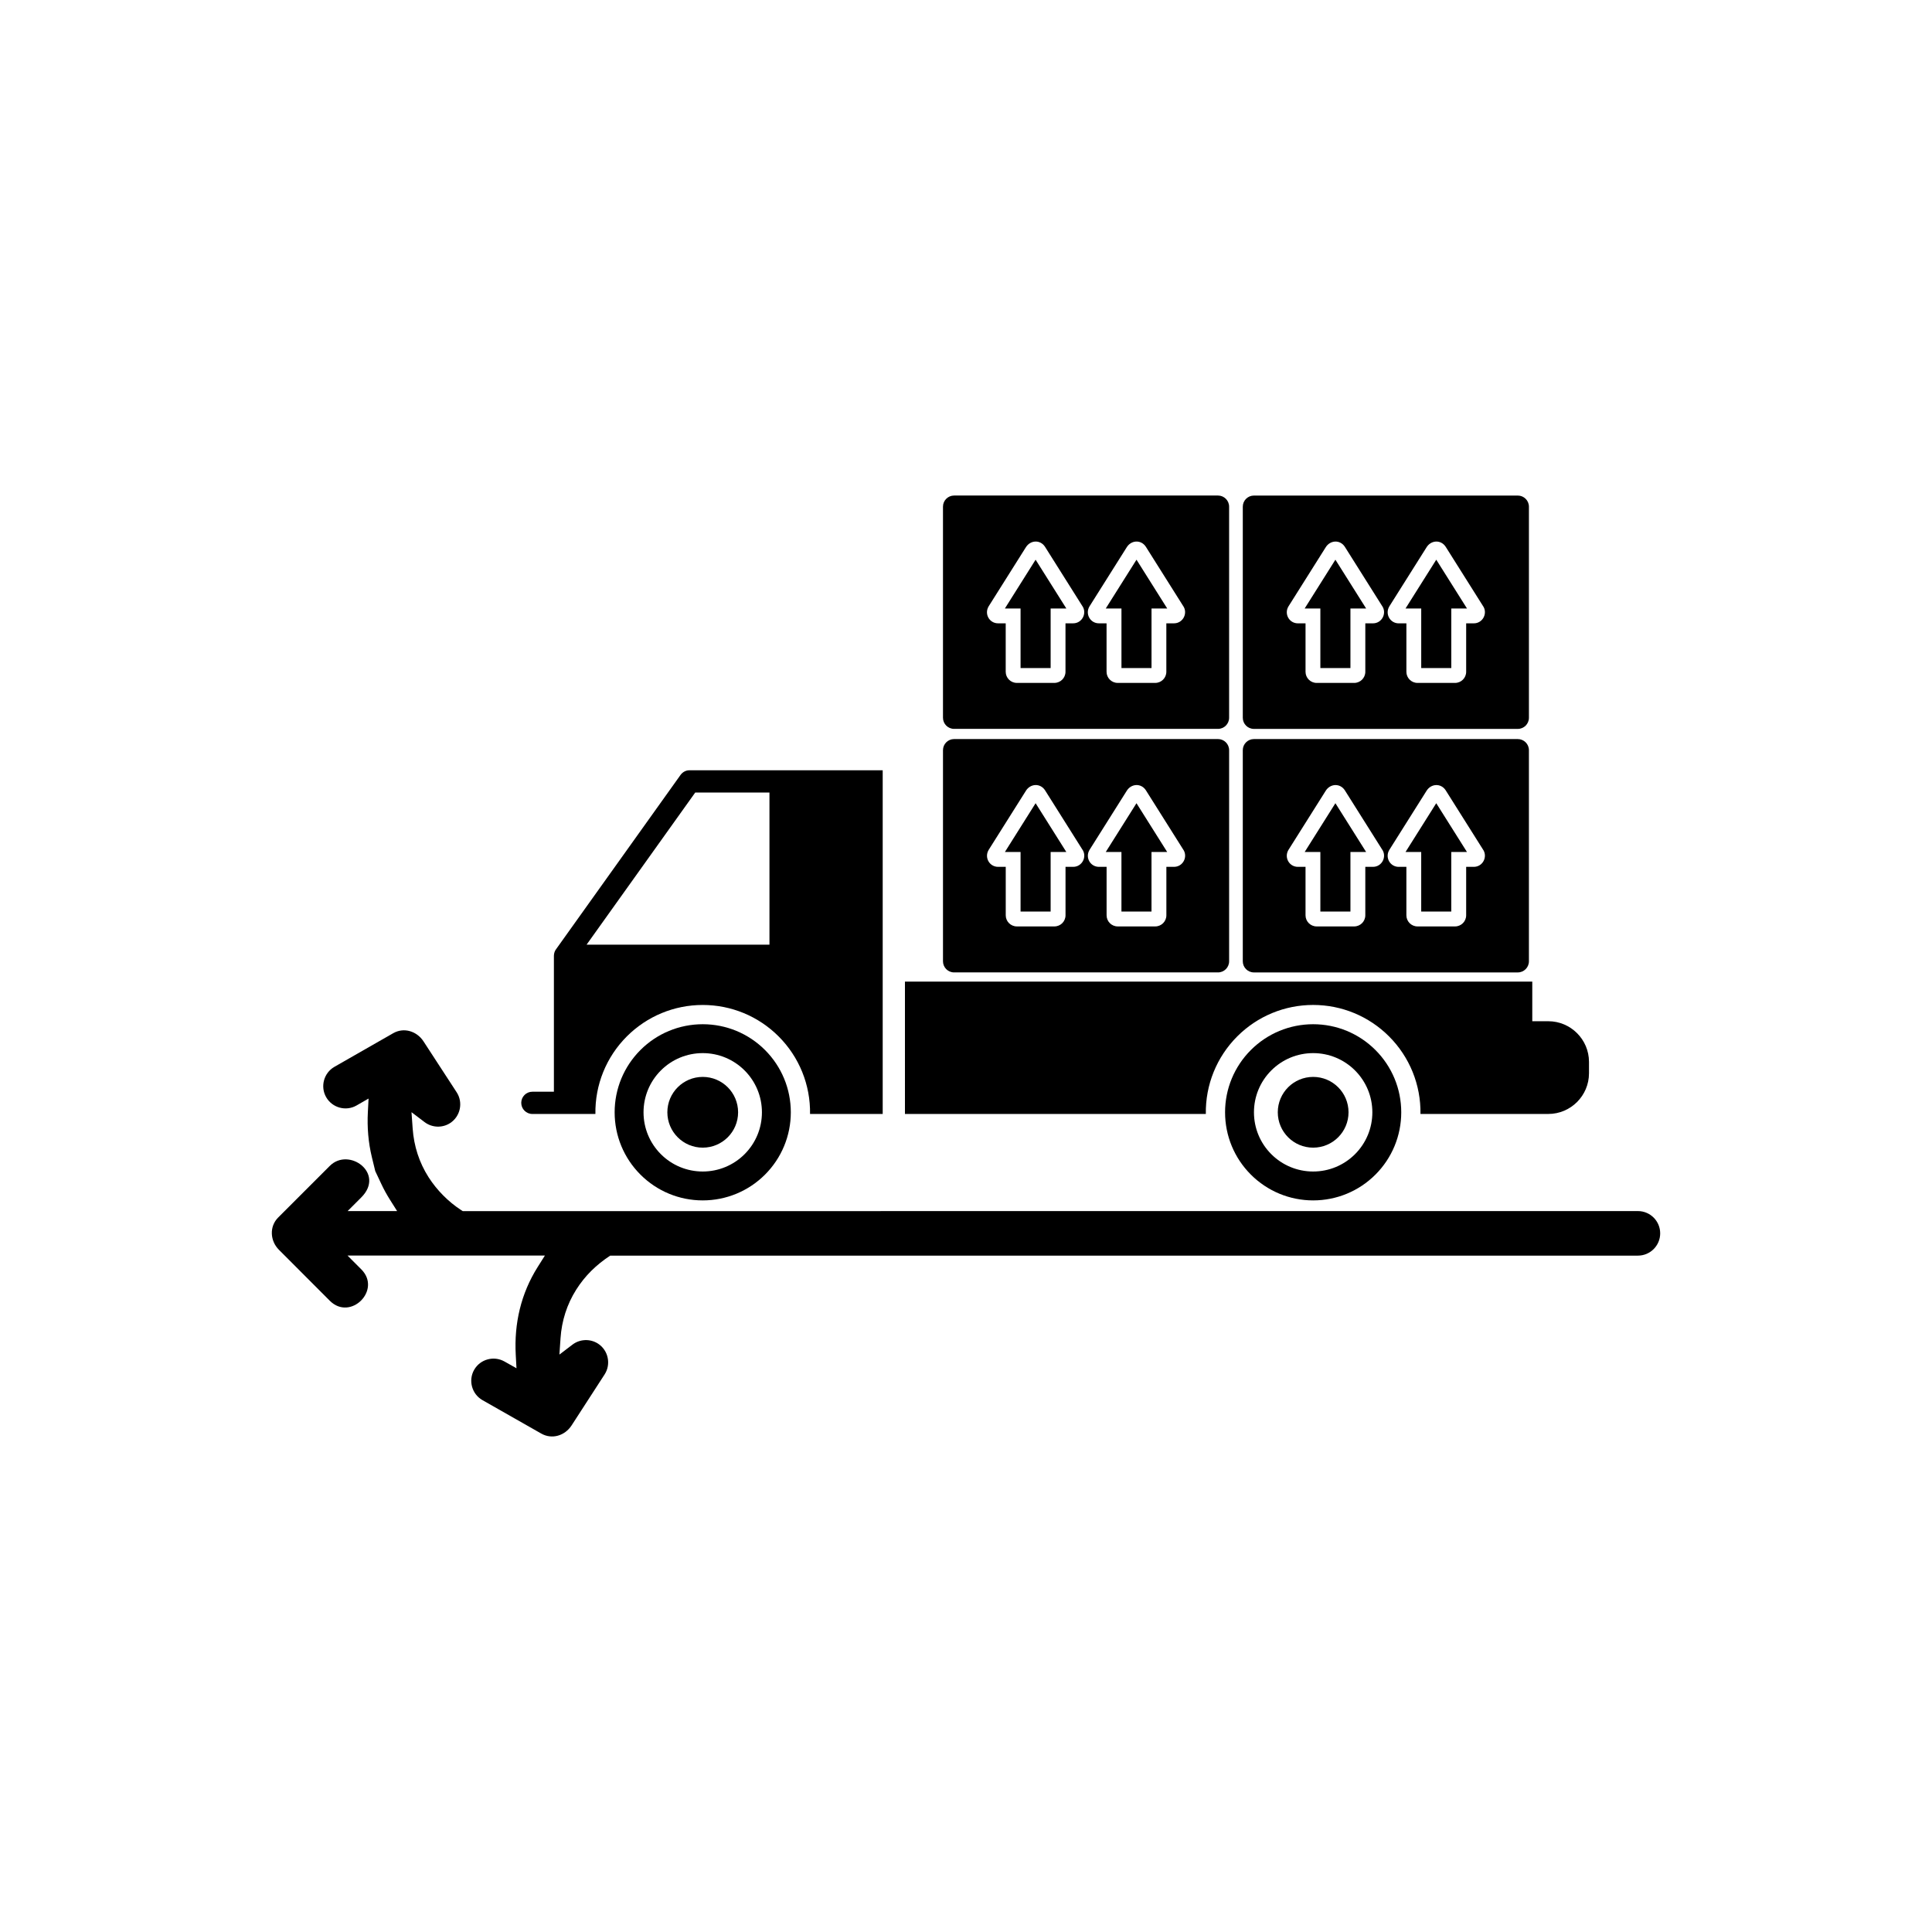 <?xml version="1.0" encoding="UTF-8"?>
<!-- Uploaded to: ICON Repo, www.iconrepo.com, Generator: ICON Repo Mixer Tools -->
<svg fill="#000000" width="800px" height="800px" version="1.1" viewBox="144 144 512 512" xmlns="http://www.w3.org/2000/svg">
 <g>
  <path d="m243.46 454.38c0.539 1.145 1.078 2.289 1.617 3.434 0.668 1.418 1.426 2.793 2.262 4.121l1.906 3.019h-13.129l3.629-3.629c6.383-6.383-3.277-13.422-8.348-8.348l-13.676 13.676c-2.402 2.402-2.144 6.211 0.199 8.555l13.477 13.5c5.484 5.496 13.82-2.844 8.352-8.316l-3.66-3.664c17.438 0.004 34.879 0.004 52.316 0.008l-1.902 3.016c-4.445 7.047-6.273 14.977-5.824 23.27l0.195 3.582-3.18-1.793c-2.824-1.594-6.438-0.617-8.043 2.211-1.602 2.82-0.602 6.43 2.215 8.031l15.516 8.824c2.891 1.684 6.336 0.594 8.105-2.141l8.742-13.504c1.754-2.711 0.977-6.387-1.734-8.148-2.086-1.355-4.816-1.246-6.789 0.258l-3.457 2.633 0.297-4.336c0.316-4.617 1.684-8.953 4.16-12.871 2.348-3.715 5.352-6.617 9.008-9.016h272.35c3.258 0 5.902-2.644 5.902-5.902s-2.644-5.902-5.902-5.902c-103.81 0-207.62 0.012-311.43 0.012l-0.488-0.316c-3.34-2.168-6.398-5.281-8.543-8.629-2.516-3.93-3.906-8.285-4.242-12.934l-0.309-4.34 3.465 2.629c1.973 1.496 4.695 1.609 6.777 0.254 2.711-1.762 3.496-5.441 1.73-8.152l-8.785-13.492c-1.754-2.695-5.172-3.809-8.039-2.168l-15.57 8.906c-2.816 1.613-3.805 5.234-2.191 8.051 1.609 2.812 5.231 3.816 8.047 2.195l3.188-1.836-0.188 3.613c-0.207 4.008 0.117 8.023 1.066 11.93 0.301 1.238 0.602 2.477 0.902 3.711z" fill-rule="evenodd"/>
  <path d="m330.23 429.39c2.59 0 4.934 1.051 6.629 2.746 1.695 1.695 2.746 4.043 2.746 6.629 0 2.59-1.051 4.934-2.746 6.629-1.695 1.695-4.043 2.746-6.629 2.746-2.59 0-4.934-1.051-6.629-2.746-1.695-1.695-2.746-4.039-2.746-6.629 0-2.59 1.051-4.934 2.746-6.629 1.695-1.695 4.039-2.746 6.629-2.746z"/>
  <path d="m492 429.39c2.59 0 4.934 1.051 6.629 2.746 1.695 1.695 2.746 4.043 2.746 6.629 0 2.59-1.051 4.934-2.746 6.629-1.695 1.695-4.039 2.746-6.629 2.746s-4.934-1.051-6.629-2.746c-1.695-1.695-2.746-4.039-2.746-6.629 0-2.59 1.051-4.934 2.746-6.629 1.695-1.695 4.043-2.746 6.629-2.746z"/>
  <path d="m377.93 348.13h-51.168c-0.996-0.008-1.828 0.453-2.418 1.242l-32.871 46.031c-0.449 0.539-0.676 1.195-0.684 1.887v36.027h-5.703c-1.629 0-2.949 1.32-2.949 2.949s1.32 2.949 2.949 2.949h16.703c-0.121-7.715 2.871-15.098 8.328-20.555 5.352-5.352 12.547-8.332 20.113-8.332 7.566 0 14.762 2.981 20.113 8.332 5.457 5.457 8.449 12.84 8.328 20.555h19.254v-91.082zm-78.477 46.215 28.793-40.32h19.668v40.32z"/>
  <path d="m492 415.43c6.211 0 12.113 2.445 16.508 6.836 4.391 4.391 6.836 10.297 6.836 16.508 0 6.211-2.445 12.113-6.836 16.508-4.391 4.391-10.293 6.836-16.508 6.836-6.211 0-12.113-2.445-16.508-6.836-4.391-4.391-6.836-10.297-6.836-16.508 0-6.211 2.445-12.113 6.836-16.508 4.391-4.391 10.297-6.836 16.508-6.836zm11.094 12.25c-2.953-2.953-6.918-4.594-11.094-4.594s-8.141 1.641-11.094 4.594-4.594 6.918-4.594 11.094 1.641 8.141 4.594 11.094 6.918 4.594 11.094 4.594 8.141-1.641 11.094-4.594 4.594-6.918 4.594-11.094-1.641-8.141-4.594-11.094z" fill-rule="evenodd"/>
  <path d="m383.82 439.21h79.738c-0.121-7.715 2.871-15.098 8.328-20.555 5.352-5.352 12.547-8.332 20.113-8.332s14.762 2.981 20.113 8.332c5.457 5.457 8.449 12.84 8.328 20.555h33.883c2.969 0 5.66-1.211 7.613-3.164s3.164-4.648 3.164-7.613v-3.019c0-2.969-1.211-5.66-3.164-7.613s-4.648-3.164-7.613-3.164h-4.254v-10.5h-166.25z" fill-rule="evenodd"/>
  <path d="m330.23 415.43c6.211 0 12.113 2.445 16.508 6.836 4.391 4.391 6.836 10.297 6.836 16.508 0 6.211-2.445 12.113-6.836 16.508-4.391 4.391-10.297 6.836-16.508 6.836-6.211 0-12.113-2.445-16.508-6.836-4.391-4.391-6.836-10.297-6.836-16.508 0-6.211 2.445-12.113 6.836-16.508 4.391-4.391 10.297-6.836 16.508-6.836zm11.094 12.25c-2.953-2.953-6.918-4.594-11.094-4.594-4.176 0-8.141 1.641-11.094 4.594-2.953 2.953-4.594 6.918-4.594 11.094s1.641 8.141 4.594 11.094c2.953 2.953 6.918 4.594 11.094 4.594 4.176 0 8.141-1.641 11.094-4.594 2.953-2.953 4.594-6.918 4.594-11.094s-1.641-8.141-4.594-11.094z" fill-rule="evenodd"/>
  <path d="m393.9 278.27v55.941c0 1.629 1.32 2.949 2.949 2.949h69.93c1.629 0 2.949-1.32 2.949-2.949v-55.941c0-1.629-1.32-2.949-2.949-2.949h-69.93c-1.629 0-2.949 1.32-2.949 2.949zm21.938 10.812c1.184-1.977 3.828-2.133 5.094-0.191l9.824 15.594c1.422 1.914 0.078 4.703-2.367 4.703h-2.023v12.84c0 1.629-1.32 2.949-2.949 2.949h-9.945c-1.629 0-2.949-1.32-2.949-2.949v-12.84h-1.992c-2.312 0.027-3.758-2.477-2.519-4.516l9.824-15.594zm16.902 15.594 9.824-15.594c1.184-1.977 3.828-2.133 5.094-0.191l9.824 15.594c1.422 1.914 0.078 4.703-2.367 4.703h-2.023v12.84c0 1.629-1.32 2.949-2.949 2.949h-9.945c-1.629 0-2.949-1.32-2.949-2.949v-12.84h-1.992c-2.312 0.027-3.758-2.477-2.519-4.516z" fill-rule="evenodd"/>
  <path d="m485.47 304.68 9.824-15.594c1.184-1.977 3.828-2.133 5.094-0.191l9.824 15.594c1.422 1.914 0.078 4.703-2.367 4.703h-2.023v12.84c0 1.629-1.32 2.949-2.949 2.949h-9.945c-1.629 0-2.949-1.32-2.949-2.949v-12.84h-1.992c-2.312 0.027-3.758-2.477-2.519-4.516zm60.762-29.352h-69.93c-1.629 0-2.949 1.32-2.949 2.949v55.941c0 1.629 1.32 2.949 2.949 2.949h69.93c1.629 0 2.949-1.32 2.949-2.949v-55.941c0-1.629-1.32-2.949-2.949-2.949zm-29.523 46.707v-12.84h-1.992c-2.312 0.027-3.758-2.477-2.519-4.516l9.824-15.594c1.184-1.977 3.828-2.133 5.094-0.191l9.824 15.594c1.422 1.914 0.078 4.703-2.367 4.703h-2.023v12.84c0 1.629-1.32 2.949-2.949 2.949h-9.945c-1.629 0-2.949-1.32-2.949-2.949z" fill-rule="evenodd"/>
  <path d="m546.23 339.86h-69.93c-1.629 0-2.949 1.32-2.949 2.949v55.945c0 1.629 1.32 2.949 2.949 2.949h69.93c1.629 0 2.949-1.32 2.949-2.949v-55.945c0-1.629-1.32-2.949-2.949-2.949zm-60.762 29.352 9.824-15.594c1.184-1.977 3.828-2.133 5.094-0.191l9.824 15.594c1.422 1.914 0.078 4.703-2.367 4.703h-2.023v12.84c0 1.629-1.32 2.949-2.949 2.949h-9.945c-1.629 0-2.949-1.32-2.949-2.949v-12.84h-1.992c-2.312 0.027-3.758-2.477-2.519-4.516zm29.246 4.516c-2.312 0.027-3.758-2.477-2.519-4.516l9.824-15.594c1.184-1.977 3.828-2.133 5.094-0.191l9.824 15.594c1.422 1.914 0.078 4.703-2.367 4.703h-2.023v12.84c0 1.629-1.32 2.949-2.949 2.949h-9.945c-1.629 0-2.949-1.32-2.949-2.949v-12.84h-1.992z" fill-rule="evenodd"/>
  <path d="m469.73 398.75v-55.945c0-1.629-1.32-2.949-2.949-2.949h-69.93c-1.629 0-2.949 1.32-2.949 2.949v55.945c0 1.629 1.32 2.949 2.949 2.949h69.93c1.629 0 2.949-1.32 2.949-2.949zm-22.062-45.324 9.824 15.594c1.422 1.914 0.078 4.703-2.367 4.703h-2.023v12.84c0 1.629-1.32 2.949-2.949 2.949h-9.945c-1.629 0-2.949-1.32-2.949-2.949v-12.84h-1.992c-2.312 0.027-3.758-2.477-2.519-4.516l9.824-15.594c1.184-1.977 3.828-2.133 5.094-0.191zm-16.902 15.594c1.422 1.914 0.078 4.703-2.367 4.703h-2.023v12.84c0 1.629-1.32 2.949-2.949 2.949h-9.945c-1.629 0-2.949-1.32-2.949-2.949v-12.84h-1.992c-2.312 0.027-3.758-2.477-2.519-4.516l9.824-15.594c1.184-1.977 3.828-2.133 5.094-0.191l9.824 15.594z" fill-rule="evenodd"/>
  <path d="m422.43 321.04v-15.785h4.16l-8.145-12.93-8.141 12.93h4.156v15.785z" fill-rule="evenodd"/>
  <path d="m441.2 321.04h7.965v-15.785h4.16l-8.141-12.93-8.145 12.93h4.16z" fill-rule="evenodd"/>
  <path d="m493.91 321.04h7.969v-15.785h4.16l-8.145-12.93-8.145 12.93h4.16z" fill-rule="evenodd"/>
  <path d="m520.64 321.04h7.969v-15.785h4.16l-8.145-12.93-8.145 12.93h4.16z" fill-rule="evenodd"/>
  <path d="m524.62 356.86-8.145 12.93h4.16v15.785h7.969v-15.785h4.16z" fill-rule="evenodd"/>
  <path d="m506.04 369.79-8.145-12.93-8.145 12.93h4.16v15.785h7.969v-15.785z" fill-rule="evenodd"/>
  <path d="m453.32 369.79-8.141-12.93-8.145 12.93h4.16v15.785h7.965v-15.785z" fill-rule="evenodd"/>
  <path d="m426.59 369.79-8.145-12.93-8.141 12.93h4.156v15.785h7.969v-15.785z" fill-rule="evenodd"/>
 </g>
</svg>